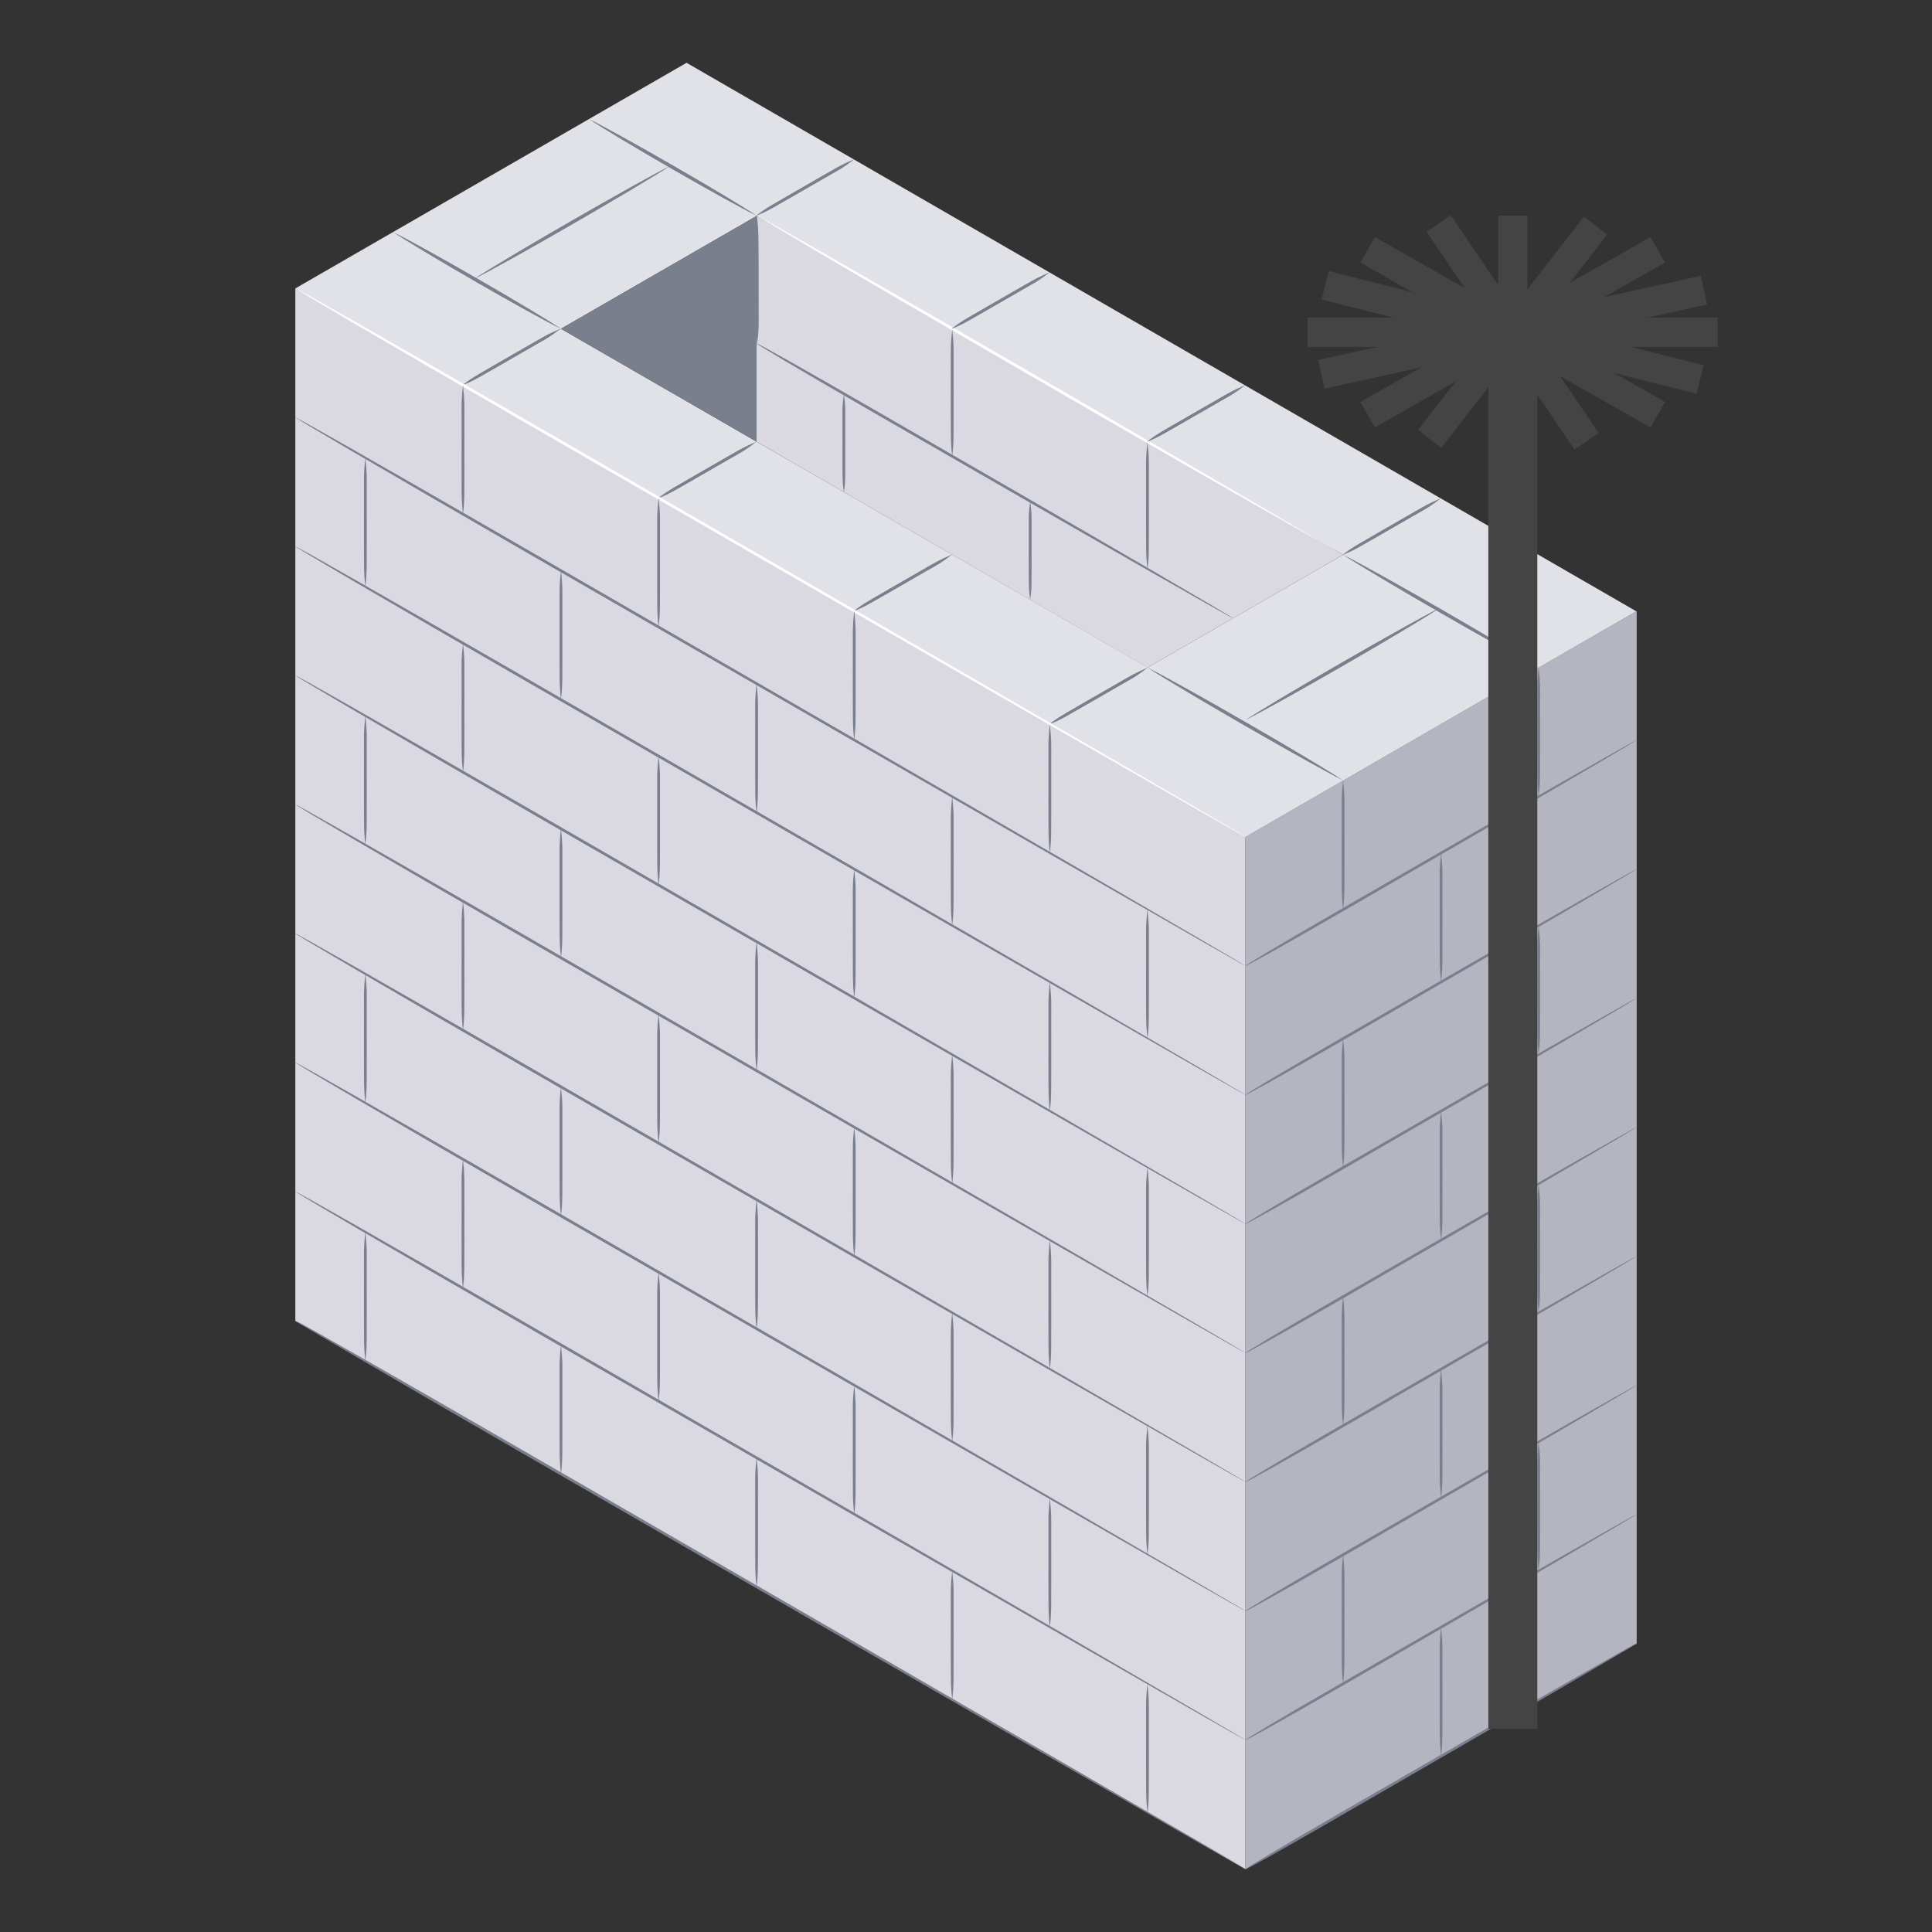 <?xml version="1.0" encoding="utf-8"?>
<svg xmlns="http://www.w3.org/2000/svg" id="Layer_1" viewBox="0 0 56 56">
  <rect x="0" y="0" width="56" height="56" fill="#333333" stroke="none"/>
  <defs>
    <style>
      .cls-1 {
        fill: none;
        stroke: #444;
        stroke-miterlimit: 10;
        stroke-width: .85px;
      }

      .cls-2 {
        fill: #444;
      }

      .cls-3 {
        fill: #b5b5c1;
      }

      .cls-4 {
        fill: #797f8d;
      }

      .cls-5 {
        fill: #e1e1e8;
      }

      .cls-6 {
        fill: #fff;
      }

      .cls-7 {
        fill: #dad8e1;
      }
    </style>
  </defs>
  <g>
    <polygon class="cls-7" points="8.56 8.36 8.56 38.29 36.1 54.18 36.1 24.26 8.56 8.36"/>
    <path class="cls-5" d="M19.9,1.82l27.53,15.9-11.34,6.55L8.56,8.36,19.9,1.82ZM33.26,19.35l5.67-3.27L21.93,6.26l-5.67,3.27c8.54,4.93,8.1,4.67,17.01,9.82Z"/>
    <polygon class="cls-4" points="16.26 9.53 21.93 12.8 21.93 6.26 16.26 9.53"/>
    <polygon class="cls-7" points="21.93 6.26 21.93 12.8 33.26 19.35 38.93 16.08 21.93 6.26"/>
    <polygon class="cls-3" points="36.1 24.26 36.1 54.18 47.44 47.64 47.44 17.71 36.1 24.26"/>
    <path class="cls-6" d="M38.93,16.08c-10.54-6.2-23.98-13.88-12.77-7.34,5.11,2.96,7.49,4.35,12.77,7.34Z"/>
    <path class="cls-4" d="M15.47,42.22c-9.14-5.28-9.26-5.25-.04.07,27.46,15.85,27.65,15.87.04-.07Z"/>
    <path class="cls-4" d="M38.91,52.51c-3.76,2.17-3.76,2.27.04.07,11.26-6.5,11.37-6.66-.04-.07Z"/>
    <g>
      <path class="cls-4" d="M33.26,52.55c.05-.47.04-.27.04-2.81,0-.39.01-.45-.04-.94-.05.48-.04.54-.04.94,0,2.47-.01,2.31.04,2.81Z"/>
      <path class="cls-4" d="M30.43,47.17c.05-.47.04-.27.04-2.81,0-.39.01-.45-.04-.94-.05.48-.04.55-.04.94,0,2.47-.01,2.32.04,2.81Z"/>
      <path class="cls-4" d="M15.47,38.48c-9.14-5.28-9.26-5.25-.04.07,27.46,15.85,27.65,15.87.04-.07Z"/>
      <path class="cls-4" d="M15.47,34.74c-9.14-5.28-9.26-5.25-.04.07,27.46,15.85,27.65,15.87.04-.07Z"/>
      <path class="cls-4" d="M27.6,49.27c.05-.47.04-.27.04-2.81,0-.39.01-.45-.04-.94-.05.48-.04.55-.04.94,0,2.47-.01,2.32.04,2.81Z"/>
      <path class="cls-4" d="M24.76,43.9c.05-.47.04-.27.04-2.81,0-.39.01-.45-.04-.94-.05.48-.04.55-.04.94,0,2.47-.01,2.31.04,2.81Z"/>
      <path class="cls-4" d="M21.93,46c.05-.48.04-.27.04-2.81,0-.39.01-.45-.04-.94-.05.48-.04.54-.04.94,0,2.47-.01,2.31.04,2.81Z"/>
      <path class="cls-4" d="M19.09,40.62c.05-.48.04-.27.04-2.81,0-.39.01-.45-.04-.94-.05.48-.04.54-.04.94,0,2.47-.01,2.32.04,2.81Z"/>
      <path class="cls-4" d="M16.26,42.73c.05-.47.04-.27.04-2.81,0-.39.01-.45-.04-.94-.05.48-.04.54-.04.94,0,2.47-.01,2.32.04,2.81Z"/>
      <path class="cls-4" d="M13.42,37.35c.05-.47.04-.27.04-2.81,0-.39.01-.45-.04-.94-.05.48-.04.54-.04.94,0,2.47-.01,2.31.04,2.81Z"/>
      <path class="cls-4" d="M10.59,39.45c.05-.47.04-.27.04-2.81,0-.4.01-.45-.04-.94-.05.48-.04.55-.04.94,0,2.47-.01,2.32.04,2.81Z"/>
      <path class="cls-4" d="M38.93,48.81c.05-.47.04-.27.04-2.81,0-.39.01-.45-.04-.94-.05.48-.04.55-.04.94,0,2.47-.01,2.32.04,2.81Z"/>
      <path class="cls-4" d="M41.77,50.91c.05-.47.04-.27.04-2.81,0-.39.01-.45-.04-.94-.05.48-.04.55-.04.94,0,2.47-.01,2.32.04,2.81Z"/>
      <path class="cls-4" d="M44.6,45.53c.05-.47.04-.27.04-2.81,0-.39.01-.45-.04-.94-.05.48-.04.55-.04.94,0,2.47-.01,2.32.04,2.81Z"/>
      <path class="cls-4" d="M38.91,48.77c-3.8,2.19-3.72,2.24.04.07,11.26-6.5,11.37-6.66-.04-.07Z"/>
      <path class="cls-4" d="M38.91,45.03c-3.8,2.19-3.72,2.24.04.07,11.26-6.5,11.37-6.66-.04-.07Z"/>
    </g>
    <g>
      <path class="cls-4" d="M33.26,45.07c.05-.47.04-.27.04-2.81,0-.39.01-.45-.04-.94-.05.48-.04.54-.04.94,0,2.47-.01,2.32.04,2.81Z"/>
      <path class="cls-4" d="M30.43,39.69c.05-.47.04-.27.04-2.81,0-.39.01-.45-.04-.94-.05.48-.04.55-.04.94,0,2.47-.01,2.32.04,2.81Z"/>
      <path class="cls-4" d="M15.47,31c-9.14-5.28-9.26-5.25-.04.07,27.46,15.85,27.65,15.87.04-.07Z"/>
      <path class="cls-4" d="M15.47,27.26c-9.14-5.28-9.26-5.25-.04.07,27.46,15.85,27.65,15.87.04-.07Z"/>
      <path class="cls-4" d="M27.6,41.79c.05-.47.04-.27.04-2.81,0-.39.01-.45-.04-.94-.05.48-.04.55-.04.94,0,2.47-.01,2.32.04,2.81Z"/>
      <path class="cls-4" d="M24.76,36.42c.05-.47.04-.27.04-2.81,0-.39.01-.45-.04-.94-.05.48-.04.55-.04.94,0,2.47-.01,2.32.04,2.81Z"/>
      <path class="cls-4" d="M21.93,38.52c.05-.48.04-.27.04-2.81,0-.39.01-.45-.04-.94-.05.48-.04.54-.04.94,0,2.47-.01,2.32.04,2.81Z"/>
      <path class="cls-4" d="M19.09,33.14c.05-.48.04-.27.04-2.81,0-.39.01-.45-.04-.94-.05.48-.04.54-.04.94,0,2.47-.01,2.32.04,2.81Z"/>
      <path class="cls-4" d="M16.26,35.25c.05-.47.04-.27.04-2.81,0-.39.01-.45-.04-.94-.05.48-.04.54-.04.94,0,2.47-.01,2.32.04,2.81Z"/>
      <path class="cls-4" d="M13.42,29.87c.05-.47.04-.27.04-2.81,0-.39.01-.45-.04-.94-.05.48-.04.54-.04.94,0,2.47-.01,2.32.04,2.81Z"/>
      <path class="cls-4" d="M10.59,31.97c.05-.47.04-.27.04-2.81,0-.4.01-.45-.04-.94-.05.48-.04.55-.04.94,0,2.47-.01,2.32.04,2.81Z"/>
      <path class="cls-4" d="M38.93,41.32c.05-.47.04-.27.04-2.81,0-.39.01-.45-.04-.94-.05.48-.04.55-.04.94,0,2.47-.01,2.32.04,2.81Z"/>
      <path class="cls-4" d="M41.77,43.43c.05-.47.04-.27.04-2.81,0-.39.01-.45-.04-.94-.05.48-.04.55-.04.94,0,2.47-.01,2.32.04,2.81Z"/>
      <path class="cls-4" d="M44.6,38.05c.05-.47.04-.27.04-2.81,0-.39.01-.45-.04-.94-.05.48-.04.55-.04.94,0,2.47-.01,2.32.04,2.81Z"/>
      <path class="cls-4" d="M38.91,41.29c-3.8,2.19-3.72,2.24.04.07,11.26-6.5,11.37-6.66-.04-.07Z"/>
      <path class="cls-4" d="M38.91,37.55c-3.8,2.19-3.72,2.24.04.07,11.26-6.5,11.37-6.66-.04-.07Z"/>
    </g>
    <g>
      <path class="cls-4" d="M33.26,37.58c.05-.47.04-.27.04-2.81,0-.39.01-.45-.04-.94-.05.48-.04.54-.04.94,0,2.47-.01,2.31.04,2.81Z"/>
      <path class="cls-4" d="M30.43,32.21c.05-.47.04-.27.04-2.81,0-.39.01-.45-.04-.94-.05.48-.04.55-.04.94,0,2.47-.01,2.32.04,2.81Z"/>
      <path class="cls-4" d="M15.47,23.52c-9.14-5.28-9.26-5.25-.04.07,27.46,15.85,27.65,15.87.04-.07Z"/>
      <path class="cls-4" d="M15.47,19.78c-9.14-5.28-9.26-5.25-.04.07,27.46,15.85,27.65,15.87.04-.07Z"/>
      <path class="cls-4" d="M27.6,34.31c.05-.47.04-.27.04-2.81,0-.39.01-.45-.04-.94-.05.48-.04.55-.04.94,0,2.47-.01,2.32.04,2.81Z"/>
      <path class="cls-4" d="M24.76,28.93c.05-.47.04-.27.04-2.81,0-.39.01-.45-.04-.94-.05.48-.04.55-.04.94,0,2.47-.01,2.31.04,2.81Z"/>
      <path class="cls-4" d="M21.93,31.04c.05-.48.04-.27.04-2.81,0-.39.01-.45-.04-.94-.05.48-.04.54-.04.94,0,2.47-.01,2.32.04,2.81Z"/>
      <path class="cls-4" d="M19.09,25.66c.05-.48.04-.27.04-2.81,0-.39.01-.45-.04-.94-.05.48-.04.54-.04.94,0,2.47-.01,2.32.04,2.81Z"/>
      <path class="cls-4" d="M16.26,27.76c.05-.47.04-.27.04-2.81,0-.39.01-.45-.04-.94-.05.48-.04.54-.04.94,0,2.47-.01,2.32.04,2.81Z"/>
      <path class="cls-4" d="M13.42,22.39c.05-.47.04-.27.04-2.81,0-.39.01-.45-.04-.94-.05.48-.04.54-.04.94,0,2.47-.01,2.31.04,2.81Z"/>
      <path class="cls-4" d="M10.59,24.49c.05-.47.04-.27.04-2.81,0-.4.01-.45-.04-.94-.05.48-.04.55-.04.94,0,2.47-.01,2.32.04,2.81Z"/>
      <path class="cls-4" d="M38.93,33.84c.05-.47.04-.27.04-2.81,0-.39.01-.45-.04-.94-.05.48-.04.55-.04.94,0,2.47-.01,2.32.04,2.81Z"/>
      <path class="cls-4" d="M41.77,35.95c.05-.47.04-.27.04-2.81,0-.39.01-.45-.04-.94-.05.48-.04.55-.04.94,0,2.47-.01,2.32.04,2.81Z"/>
      <path class="cls-4" d="M44.6,30.57c.05-.47.04-.27.04-2.81,0-.39.01-.45-.04-.94-.05.48-.04.55-.04.94,0,2.47-.01,2.31.04,2.81Z"/>
      <path class="cls-4" d="M38.91,33.81c-3.8,2.19-3.72,2.24.04.07,11.26-6.5,11.37-6.66-.04-.07Z"/>
      <path class="cls-4" d="M38.91,30.07c-3.8,2.19-3.72,2.24.04.07,11.26-6.5,11.37-6.66-.04-.07Z"/>
    </g>
    <g>
      <path class="cls-4" d="M33.26,30.1c.05-.47.04-.27.04-2.81,0-.39.01-.45-.04-.94-.05.48-.04.54-.04.94,0,2.47-.01,2.32.04,2.81Z"/>
      <path class="cls-4" d="M30.43,24.73c.05-.47.04-.27.04-2.81,0-.39.01-.45-.04-.94-.05.48-.04.55-.04.94,0,2.47-.01,2.32.04,2.81Z"/>
      <path class="cls-4" d="M33.26,16.5c.05-.47.04-.27.04-2.77,0-.38.01-.45-.04-.92-.05.48-.04.54-.04.92,0,2.44-.01,2.29.04,2.77Z"/>
      <path class="cls-4" d="M25.4,11.91c-4.57-2.64-4.67-2.6-.04.07,13.74,7.93,13.92,7.93.04-.07Z"/>
      <path class="cls-4" d="M27.6,13.23c.05-.47.04-.27.04-2.77,0-.38.01-.45-.04-.92-.05.48-.04.54-.04.92,0,2.44-.01,2.29.04,2.77Z"/>
      <path class="cls-4" d="M29.86,17.38c.05-.36.04-.2.04-2.14,0-.3.01-.34-.04-.71-.05.37-.04.42-.04.71,0,1.89-.01,1.76.04,2.14Z"/>
      <path class="cls-4" d="M24.46,14.27c.05-.36.04-.2.04-2.14,0-.3.01-.34-.04-.71-.05.37-.04.42-.04.71,0,1.89-.01,1.76.04,2.14Z"/>
      <path class="cls-4" d="M30.43,20.99c.38-.16.22-.08,2.15-1.19.3-.17.35-.19.69-.45-.39.17-.43.2-.73.37-1.87,1.08-1.76,1-2.11,1.26Z"/>
      <path class="cls-4" d="M38.93,16.08c.38-.16.22-.08,2.15-1.19.3-.17.35-.19.69-.45-.39.17-.43.2-.73.37-1.87,1.08-1.76,1-2.11,1.26Z"/>
      <path class="cls-4" d="M24.76,17.71c.38-.16.22-.08,2.15-1.19.3-.17.35-.19.69-.45-.39.17-.43.2-.73.37-1.87,1.08-1.76,1-2.11,1.26Z"/>
      <path class="cls-4" d="M33.26,12.8c.38-.16.22-.08,2.15-1.19.3-.17.35-.19.69-.45-.39.17-.43.2-.73.37-1.87,1.08-1.76,1-2.11,1.26Z"/>
      <path class="cls-4" d="M19.09,14.44c.38-.16.22-.08,2.15-1.19.3-.17.35-.19.69-.45-.39.17-.43.2-.73.37-1.87,1.08-1.76,1-2.11,1.26Z"/>
      <path class="cls-4" d="M27.59,9.53c.38-.16.22-.08,2.15-1.19.3-.17.35-.19.69-.45-.39.17-.43.2-.73.37-1.87,1.08-1.76,1-2.11,1.26Z"/>
      <path class="cls-4" d="M13.42,11.16c.38-.16.22-.08,2.15-1.19.3-.17.35-.19.69-.45-.39.17-.43.2-.73.37-1.87,1.08-1.76,1-2.11,1.26Z"/>
      <path class="cls-4" d="M21.93,6.25c.38-.16.22-.08,2.15-1.19.3-.17.35-.19.69-.45-.39.17-.43.2-.73.37-1.87,1.08-1.76,1-2.11,1.26Z"/>
      <path class="cls-4" d="M36.1,20.87c.92-.45,4.75-2.66,5.67-3.27-.98.49-4.81,2.7-5.67,3.27Z"/>
      <path class="cls-4" d="M38.93,22.62c-.85-.57-4.68-2.78-5.67-3.27.91.6,4.74,2.81,5.67,3.27Z"/>
      <path class="cls-4" d="M44.6,19.35c-.85-.57-4.68-2.78-5.67-3.27.91.6,4.74,2.81,5.67,3.27Z"/>
      <path class="cls-4" d="M13.75,8.08c.92-.45,4.76-2.67,5.69-3.28-.98.49-4.82,2.7-5.69,3.28Z"/>
      <path class="cls-4" d="M16.26,9.53c-.72-.49-4.01-2.39-4.86-2.8.78.53,4.06,2.42,4.86,2.8Z"/>
      <path class="cls-4" d="M21.93,6.25c-.72-.49-4.01-2.39-4.86-2.8.78.53,4.06,2.42,4.86,2.8Z"/>
      <path class="cls-4" d="M15.47,16.04c-9.14-5.28-9.26-5.25-.04.07,27.46,15.85,27.65,15.87.04-.07Z"/>
      <path class="cls-6" d="M15.47,12.3c-9.14-5.28-9.26-5.25-.04.07,27.46,15.85,27.65,15.87.04-.07Z"/>
      <path class="cls-4" d="M27.6,26.83c.05-.47.04-.27.04-2.81,0-.39.01-.45-.04-.94-.05.48-.04.55-.04.94,0,2.47-.01,2.32.04,2.81Z"/>
      <path class="cls-4" d="M24.76,21.45c.05-.47.04-.27.04-2.81,0-.39.01-.45-.04-.94-.05.48-.04.55-.04.94,0,2.47-.01,2.32.04,2.81Z"/>
      <path class="cls-4" d="M21.93,23.56c.05-.48.04-.27.04-2.81,0-.39.01-.45-.04-.94-.05.48-.04.54-.04.94,0,2.47-.01,2.32.04,2.81Z"/>
      <path class="cls-4" d="M19.09,18.18c.05-.48.04-.27.04-2.81,0-.39.01-.45-.04-.94-.05.48-.04.54-.04.94,0,2.47-.01,2.32.04,2.81Z"/>
      <path class="cls-4" d="M16.26,20.28c.05-.47.04-.27.04-2.81,0-.39.01-.45-.04-.94-.05.48-.04.54-.04.94,0,2.47-.01,2.32.04,2.81Z"/>
      <path class="cls-4" d="M13.42,14.91c.05-.47.04-.27.04-2.81,0-.39.01-.45-.04-.94-.05.48-.04.54-.04.94,0,2.47-.01,2.32.04,2.81Z"/>
      <path class="cls-4" d="M10.59,17.01c.05-.47.04-.27.04-2.81,0-.4.01-.45-.04-.94-.05.48-.04.55-.04.94,0,2.47-.01,2.32.04,2.81Z"/>
      <path class="cls-4" d="M38.93,26.36c.05-.47.04-.27.04-2.81,0-.39.01-.45-.04-.94-.05.48-.04.55-.04.94,0,2.47-.01,2.32.04,2.81Z"/>
      <path class="cls-4" d="M41.77,28.47c.05-.47.04-.27.04-2.81,0-.39.01-.45-.04-.94-.05.48-.04.55-.04.94,0,2.47-.01,2.32.04,2.81Z"/>
      <path class="cls-4" d="M44.6,23.09c.05-.47.04-.27.04-2.81,0-.39.01-.45-.04-.94-.05.48-.04.55-.04.94,0,2.47-.01,2.32.04,2.81Z"/>
      <path class="cls-4" d="M38.91,26.33c-3.8,2.19-3.72,2.24.04.07,11.26-6.5,11.37-6.66-.04-.07Z"/>
      <path class="cls-4" d="M19.49,11.4c.33-.13.19-.06,1.86-1.02.26-.15.3-.16.59-.39-.34.14-.38.17-.63.32-1.62.94-1.52.86-1.81,1.09Z"/>
      <path class="cls-4" d="M21.93,6.25c-.05.47-.04.27-.03,2.8,0,.4,0,.45.05.93.05-.48.04-.54.04-.93,0-2.47,0-2.31-.05-2.8Z"/>
    </g>
  </g>
  <g>
    <rect class="cls-2" height="40.52" width="1.42" x="43.14" y="9.59"/>
    <g>
      <line class="cls-1" x1="43.85" x2="43.85" y1="6.25" y2="13.01"/>
      <line class="cls-1" x1="37.9" x2="49.79" y1="9.63" y2="9.63"/>
      <line class="cls-1" x1="39.64" x2="48.05" y1="7.24" y2="12.02"/>
      <line class="cls-1" x1="39.64" x2="48.05" y1="12.02" y2="7.24"/>
      <line class="cls-1" x1="41.7" x2="45.99" y1="6.48" y2="12.79"/>
      <line class="cls-1" x1="38.3" x2="49.39" y1="10.85" y2="8.41"/>
      <line class="cls-1" x1="38.41" x2="49.28" y1="8.27" y2="11"/>
      <line class="cls-1" x1="41.44" x2="46.25" y1="12.72" y2="6.54"/>
    </g>
  </g>
</svg>